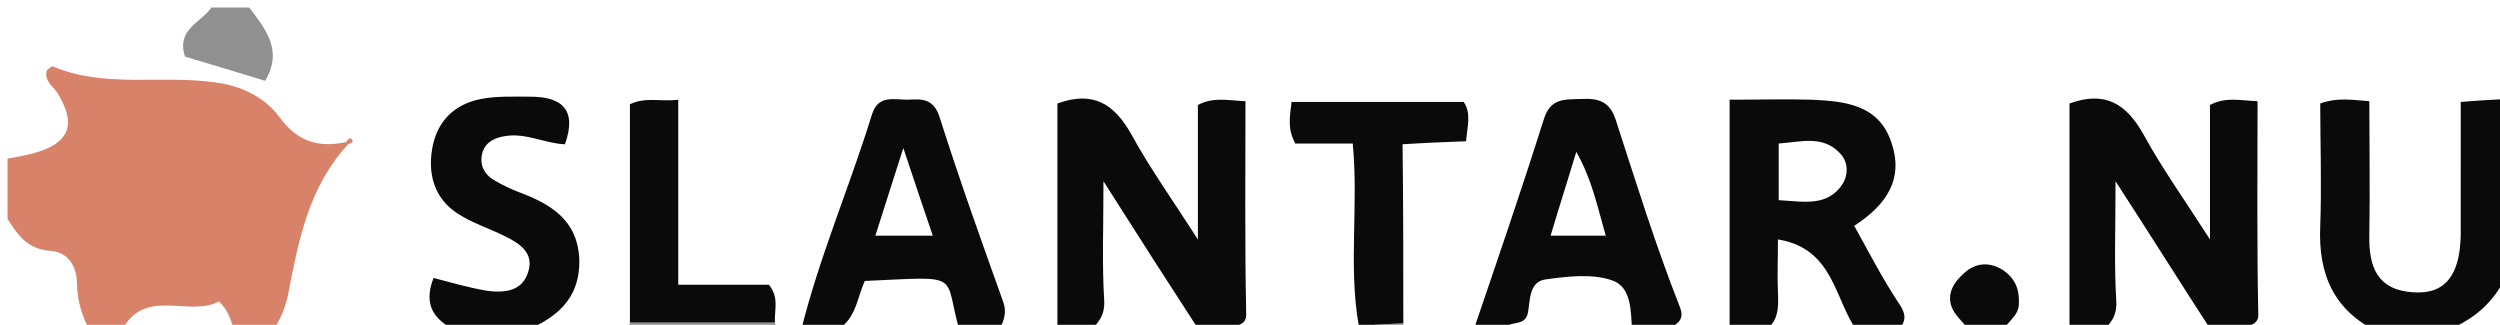 <?xml version="1.0" encoding="UTF-8"?> <svg xmlns="http://www.w3.org/2000/svg" xml:space="preserve" x="0" y="0" version="1.1" viewBox="0 0 3310 430"><path d="M461 191c-53 57-66 129-80 201C377 410 370 425 360 440h-50c-3-14-7-28-20-41-40 22-100-21-130 41h-40c-11-20-18-42-18-65-1-25-13-42-37-43-30-3-42-22-55-42v-80c11-2 23-4 34-7 48-13 58-38 32-80-6-9-18-16-14-30 3-2 6-6 8-5 69 29 143 11 214 21 34 4 66 19 86 46 24 33 52 41 89 33l2 3" fill="#d88269"></path><path d="M1400 440V137c47-17 75 0 98 41 24 44 54 86 88 139V139c21-11 39-6 63-5 0 94-1 188 1 283 0 17-20 11-20 24h-40c-41-63-82-127-129-201 0 63-2 111 1 158 1 21-9 31-22 43-13-1-27-1-40-1zm1340 0V137c47-17 75 0 98 41 24 44 54 86 88 139V139c21-11 39-6 63-5 0 94-1 188 1 283 0 17-20 11-20 24h-40c-41-63-81-127-129-201 0 63-2 111 1 159 1 21-9 31-22 43-13-2-27-2-40-2zm-450 0V132c39 0 73-1 108 0 44 2 89 6 106 56 17 49-6 83-49 111 20 36 38 71 60 104 11 16 7 26-5 37h-50c-31-41-31-111-106-123 0 29-1 49 0 69 1 23 1 44-24 55-13-1-27-1-40-1zm65-175c34 2 65 9 85-22 7-12 7-27-2-38-23-27-53-17-83-15v75zM3150 440c-60-28-81-77-78-141 2-54 0-109 0-162 22-8 40-5 65-3 0 59 1 118 0 177-1 43 11 73 58 76 42 3 62-22 63-76V135c23-2 43-3 62-4v230c-17 41-49 66-90 80-27-1-53-1-80-1zm-1200 0c32-94 64-187 94-282 9-29 28-26 50-27 22-1 37 3 45 27 27 83 53 167 85 248 9 23-11 22-13 33h-50c-2-26 0-59-27-68-27-9-59-5-88-1-22 3-20 29-23 44-4 21-28 8-32 24-14 2-28 2-41 2zm176-128c-11-38-18-74-39-111-12 40-23 74-34 111h73zM1060 440c24-98 64-190 94-287 8-28 29-21 48-21 18-1 34-2 42 23 26 82 55 163 84 244 6 16 0 29-7 41h-50c-23-79 7-74-126-68-11 24-12 56-44 68H1060zm175-128c-14-41-25-74-39-116-14 43-25 79-37 116h76zM610 440c-33-13-51-34-36-72 23 6 47 13 71 17 22 3 46 1 54-24 9-26-11-39-32-49-18-9-37-15-54-25-35-19-47-51-41-89 6-37 29-60 65-67 21-4 43-3 65-3 43 0 62 18 46 63-26-1-51-15-78-11-14 2-26 7-31 21-5 17 2 30 16 38 10 6 21 11 31 15 43 16 79 37 81 90 1 54-33 79-77 96h-80" fill="#0a0a0b"></path><path d="M330 10c22 29 45 57 21 97-36-11-72-22-106-32C233 39 266 30 280 10h50" fill="#909090"></path><path d="M2610 440c-7-9-16-17-22-26-12-18-5-36 9-49 15-16 34-20 54-8 17 11 23 26 22 46-1 17-17 24-23 37h-40" fill="#0a0a0b"></path><path d="M830 440c1-4 3-9 4-13h192c1 4 3 9 4 13H830zm970 0c-1-3-1-6-1-9 20-1 39-2 59-3 1 4 1 8 2 12h-60" fill="#909090"></path><path d="M1858 428c-20 1-39 2-59 3-14-79 0-158-8-241h-76c-11-20-7-36-5-55h228c10 15 5 31 3 52-26 1-52 2-84 4 1 78 1 158 1 237zm-832-1H834V138c21-10 41-3 64-6v245h120c14 17 7 34 8 50" fill="#0a0a0b"></path><path d="M458 188c2-2 5-6 6-5 7 6 0 6-3 8l-3-3" fill="#d88269"></path></svg> 